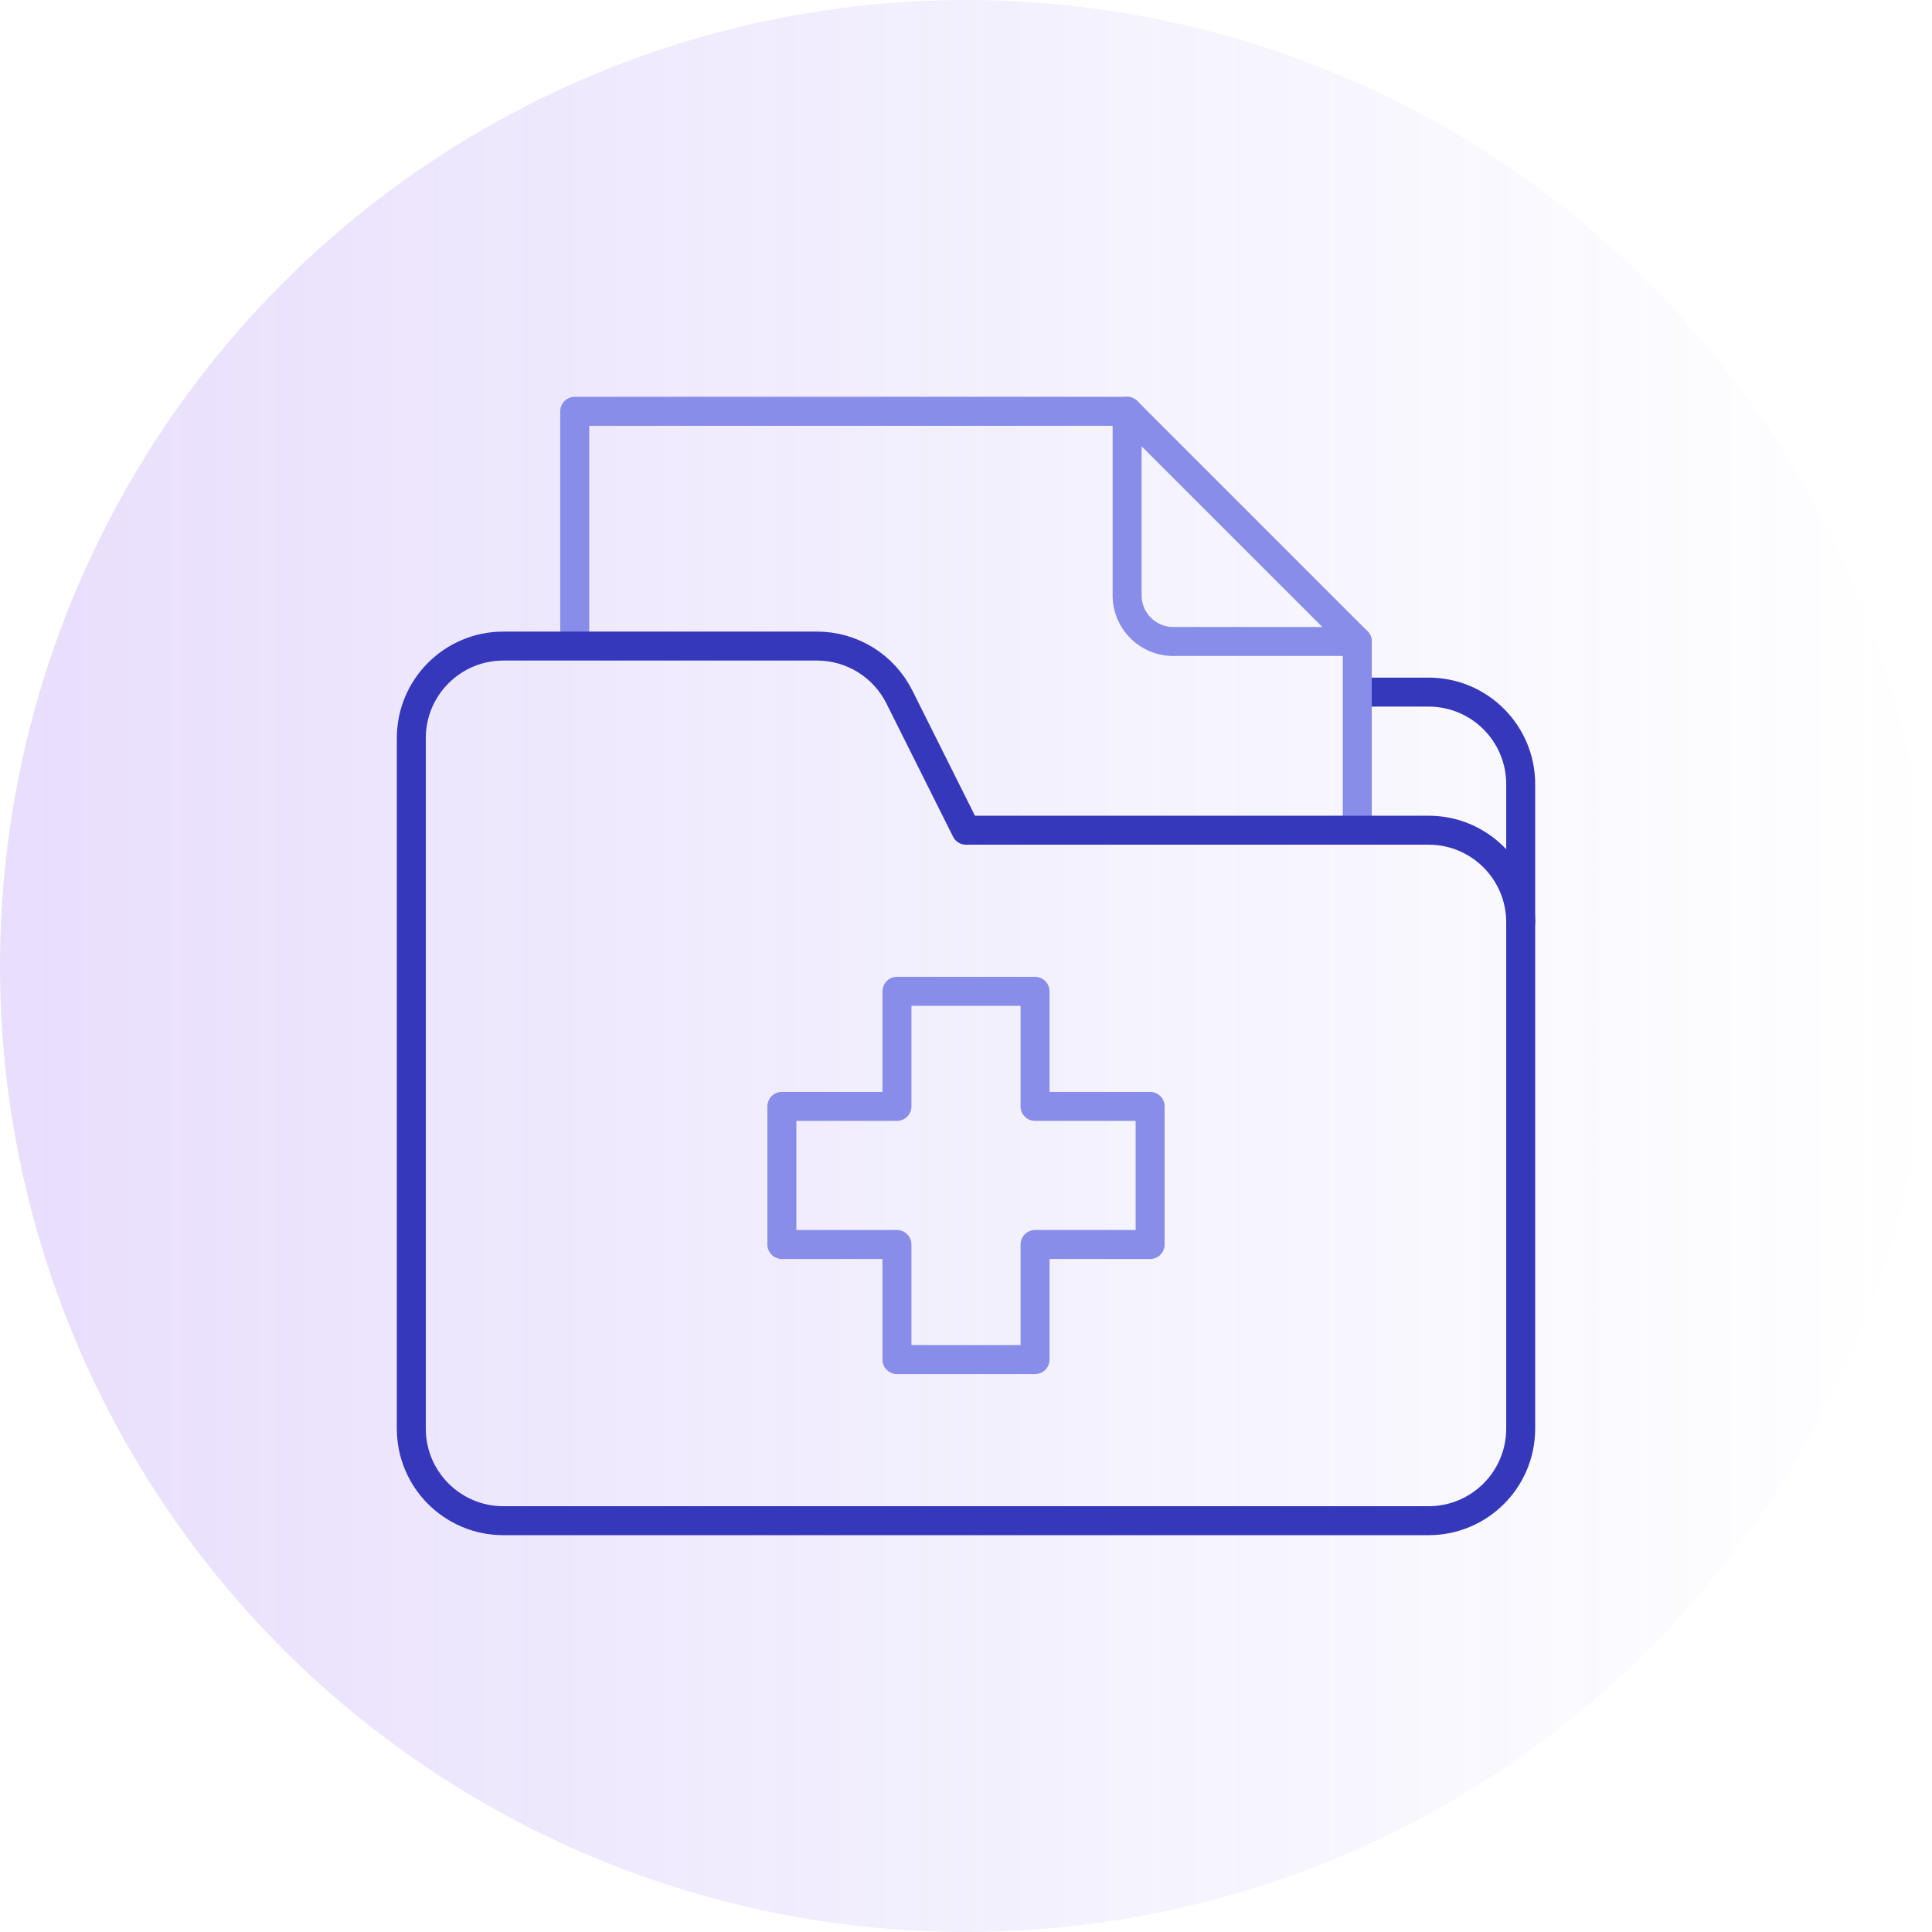 <svg width="200" height="200" viewBox="0 0 200 200" fill="none" xmlns="http://www.w3.org/2000/svg">
<circle cx="100" cy="100" r="100" fill="url(#paint0_linear_8288_226)"/>
<path d="M116.679 42.578V61.639C116.679 64.271 118.812 66.405 121.444 66.405H140.505" stroke="#878DE8" stroke-width="3" stroke-miterlimit="10" stroke-linecap="round" stroke-linejoin="round"/>
<path d="M157.422 95.473V81.177C157.422 75.913 153.155 71.647 147.891 71.647H141.488" stroke="#3638BC" stroke-width="3" stroke-miterlimit="10" stroke-linecap="round" stroke-linejoin="round"/>
<path d="M140.505 85.942V66.405L116.679 42.578H59.495V66.405" stroke="#878DE8" stroke-width="3" stroke-miterlimit="10" stroke-linecap="round" stroke-linejoin="round"/>
<path d="M119.061 114.534H107.148V102.621H92.852V114.534H80.939V128.83H92.852V140.743H107.148V128.83H119.061V114.534Z" stroke="#878DE8" stroke-width="3" stroke-miterlimit="10" stroke-linecap="round" stroke-linejoin="round"/>
<path d="M100 85.942L93.103 72.15C91.489 68.921 88.189 66.881 84.579 66.881H52.109C46.845 66.881 42.578 71.148 42.578 76.412V147.891C42.578 153.155 46.845 157.422 52.109 157.422H147.891C153.155 157.422 157.422 153.155 157.422 147.891V95.473C157.422 90.209 153.155 85.942 147.891 85.942H100Z" stroke="#3638BC" stroke-width="3" stroke-miterlimit="10" stroke-linecap="round" stroke-linejoin="round"/>
<defs>
<linearGradient id="paint0_linear_8288_226" x1="1.94543e-06" y1="100" x2="200" y2="100" gradientUnits="userSpaceOnUse">
<stop stop-color="#7C3AED" stop-opacity="0.17"/>
<stop offset="1" stop-color="#6061F6" stop-opacity="0"/>
</linearGradient>
</defs>
</svg>
